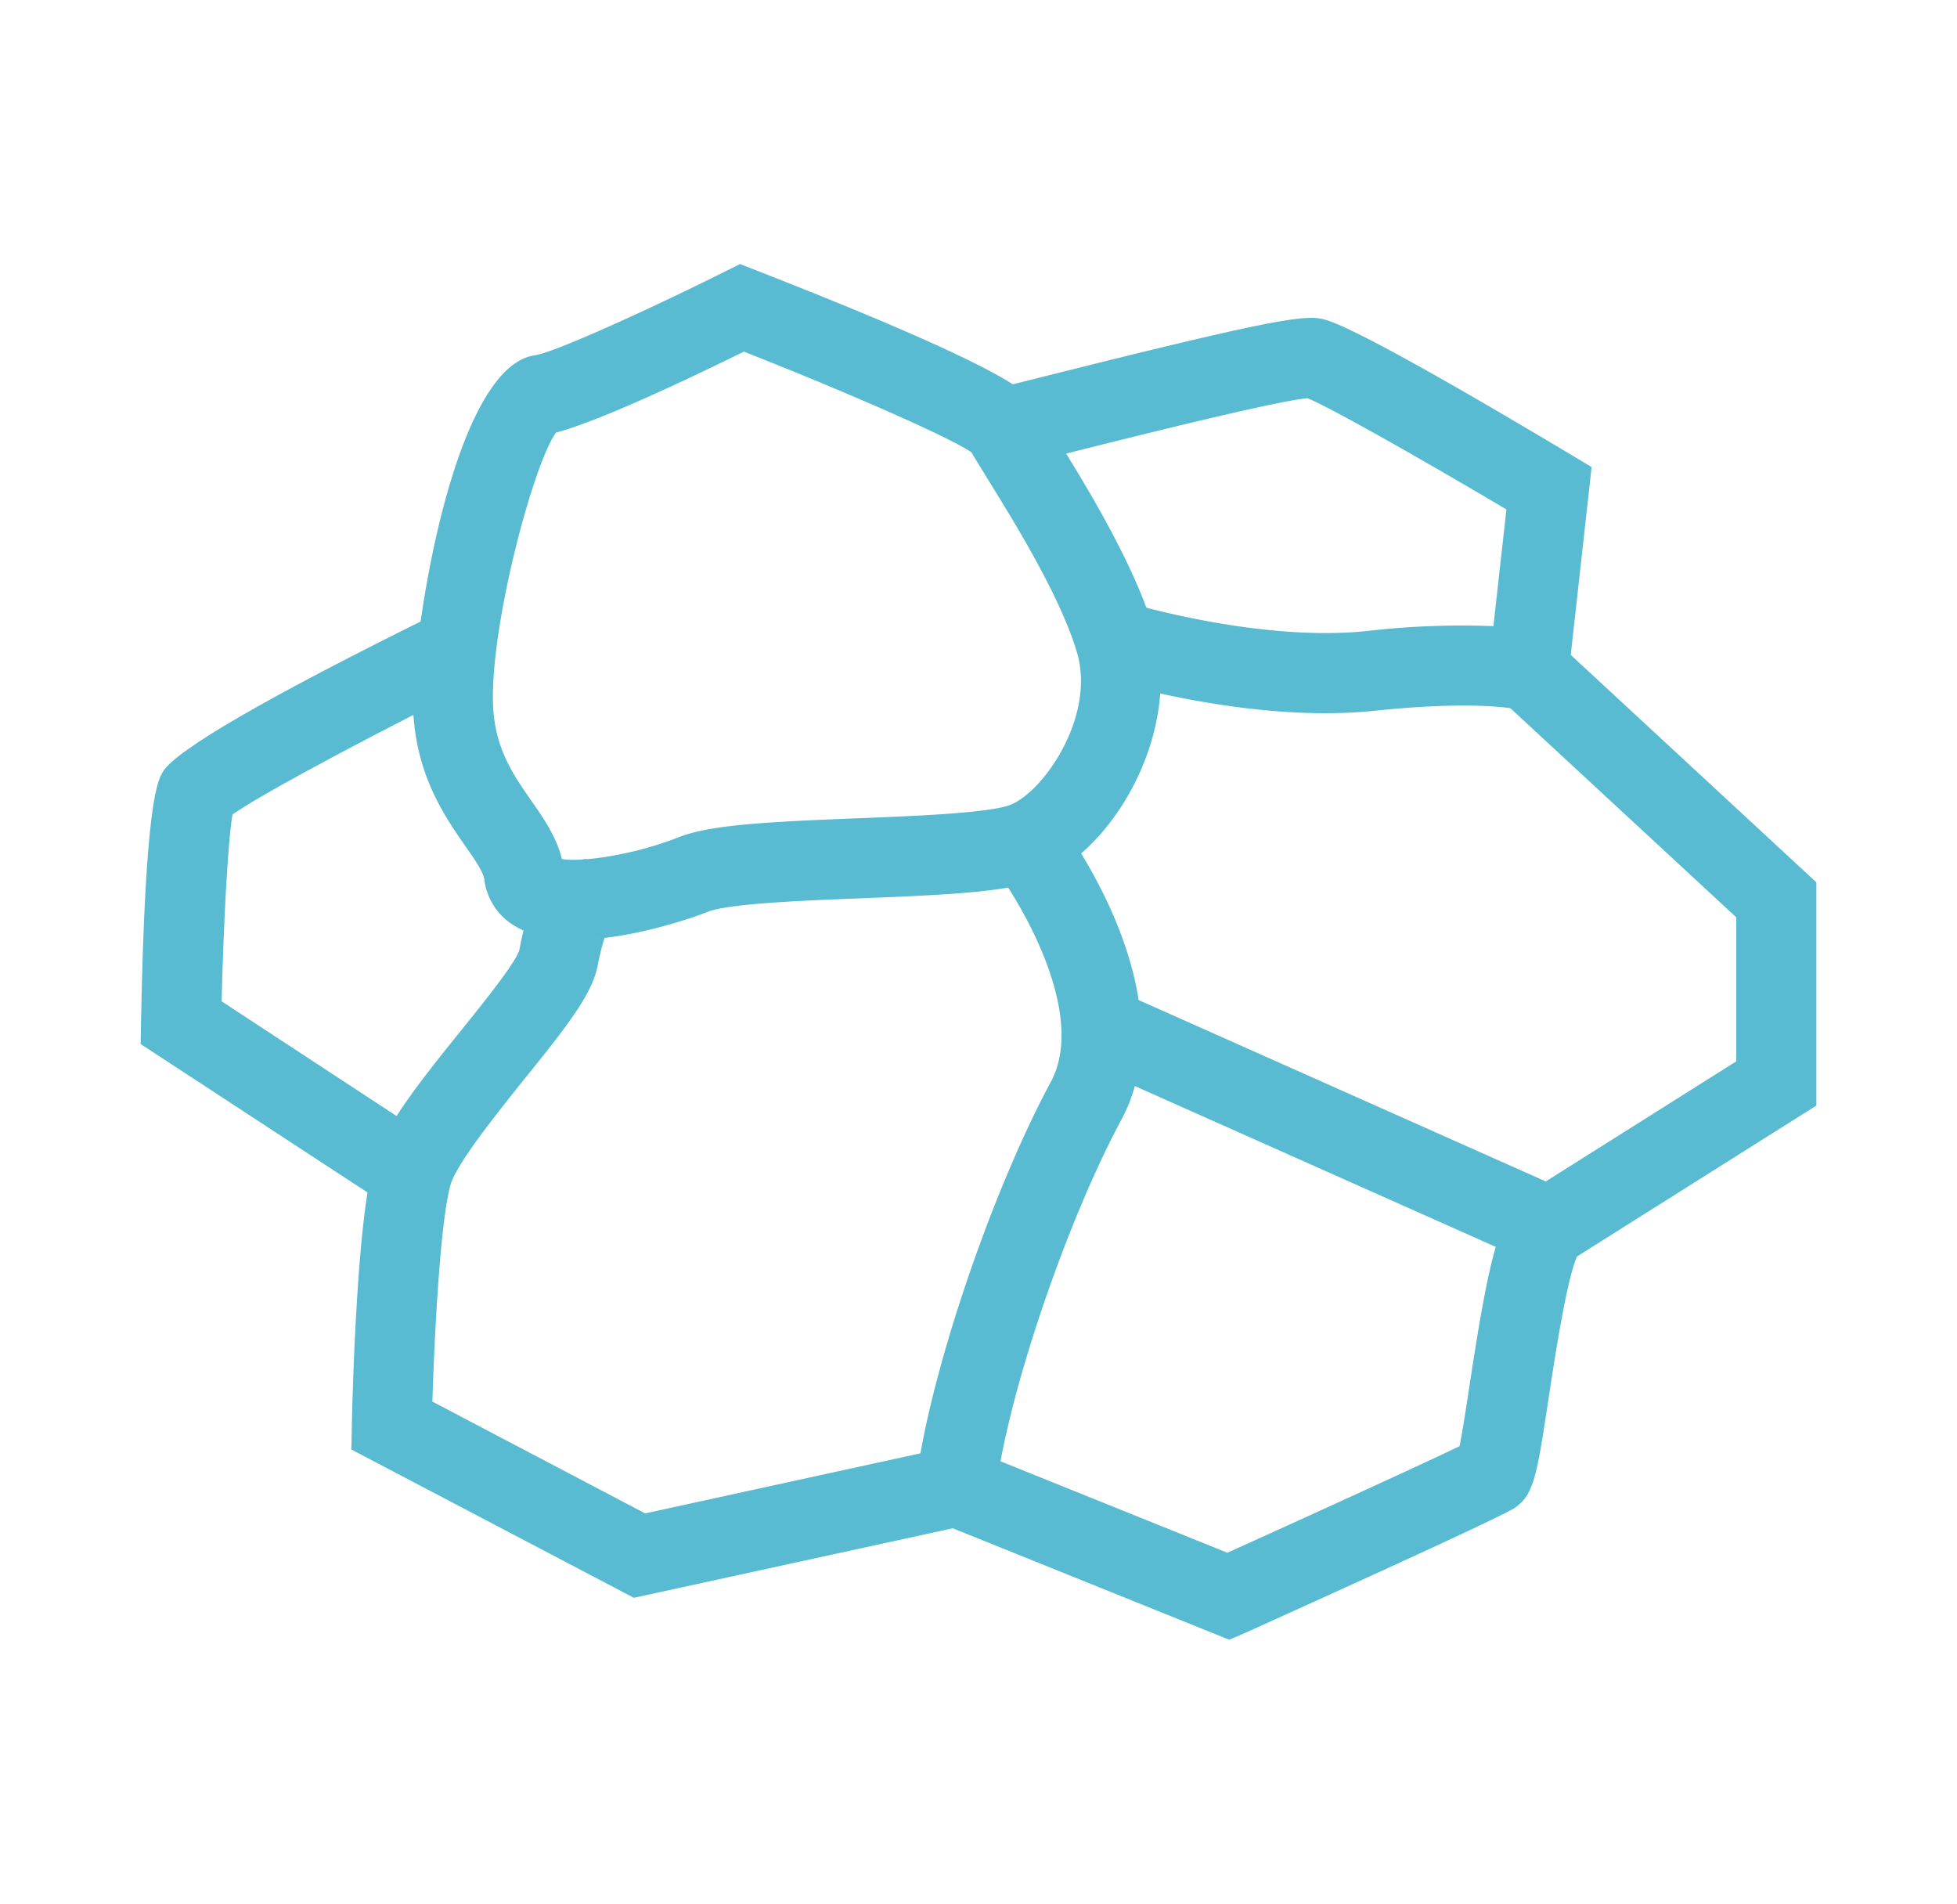 <svg xmlns="http://www.w3.org/2000/svg" id="Capa_1" data-name="Capa 1" viewBox="0 0 343.16 333.78"><defs><style>.cls-1{fill:#58bbd1;}</style></defs><g id="patron1"><g id="Trazado_3253" data-name="Trazado 3253"><path class="cls-1" d="M100.88,164.76c-3.88,0-7.56-.62-10.43-2.31a11,11,0,0,1-5.52-8.22c-.16-1.34-1.69-3.54-3.31-5.86-3.57-5.12-8.45-12.13-9.14-23.25-.63-10.2,6.36-60.69,21.31-62.83,3.49-.51,19.94-8,33.18-14.6l2.8-1.4,2.9,1.14c46.49,18.18,48.36,21.94,49.6,24.42.32.64,1.58,2.67,2.8,4.64,5.1,8.22,13.63,22,17.19,33.72,5.24,17.28-6.53,38.59-19.84,43.92-5.5,2.21-15.58,2.75-31.51,3.37-9.76.38-23.13.91-26.78,2.36C124,159.93,111.68,164.76,100.88,164.76Zm-2.35-14.15c3.63.61,12.94-.82,20.39-3.79,5.5-2.2,15.55-2.73,31.44-3.35,9.78-.39,23.18-.91,26.84-2.37,5.87-2.36,15-15.6,11.62-26.81-3-10-11.27-23.26-15.69-30.4-1.22-2-2.15-3.47-2.8-4.6-4.25-2.87-23-11-39.89-17.64-8.32,4.1-25.29,12.23-32.95,14.19-4.11,5.78-11.82,35-11,48.41.44,7.19,3.6,11.72,6.64,16.09C95.33,143.48,97.57,146.71,98.53,150.61Zm72.29-71Z"></path></g><g id="Trazado_3254" data-name="Trazado 3254"><path class="cls-1" d="M111.14,280.14l-49.53-26,.09-4.34c.07-3.6.81-35.44,3.83-45.92,1.88-6.52,8.44-14.66,15.38-23.28,3.76-4.67,9.45-11.72,10.15-14,1.07-5.49,2.93-14.93,11.75-16l1.63,14a3.17,3.17,0,0,0,2-1.11c-.17.25-.78,1.42-1.68,6-1,4.87-5.32,10.46-13,19.93C86.9,195.53,80.12,203.94,79,207.74c-1.7,5.88-2.78,24.84-3.18,38l37.3,19.6,48.28-10.53c3.34-18.81,13.22-47.21,22.86-65.12,6.37-11.82-5.11-31.29-10.07-37.8l11.15-8.54c1,1.25,23.26,30.76,11.28,53-9.68,18-20,48.44-22,65.15l-.61,4.94Z"></path></g><g id="Trazado_3255" data-name="Trazado 3255"><path class="cls-1" d="M68.45,211.7,24.66,183.05l.07-3.88c.73-38.69,2.92-42.32,3.84-43.87,2.3-3.81,18.35-13.09,47.73-27.59l6.21,12.6c-12.24,6-36,18.41-41.74,22.49-.83,4.77-1.58,19.37-1.91,32.76L76.14,200ZM41,141.7Z"></path></g><g id="Trazado_3256" data-name="Trazado 3256"><path class="cls-1" d="M274.1,126.79,266,124.36h0s-6.86-1.63-25,.26c-21.83,2.27-46.52-5.28-47.56-5.6l4.14-13.42c.24.07,23.07,7,42,5.05a143.69,143.69,0,0,1,22.29-.87l2.28-20.46c-14.89-8.82-30.67-17.77-34.89-19.51-6,.58-32.73,7.3-43,9.89-4.08,1-7.2,1.81-8.65,2.15L174.4,68.16c1.39-.32,4.43-1.09,8.39-2.08,37.8-9.5,45.29-10.82,48.7-10.23,1.38.23,5.58.93,43.73,23.72l3.87,2.32Z"></path></g><g id="Trazado_3257" data-name="Trazado 3257"><polygon class="cls-1" points="272.19 223.03 193.68 188.05 199.39 175.22 271.05 207.14 304.45 186.09 304.45 160.83 263.29 122.73 272.83 112.42 318.5 154.7 318.5 193.84 272.19 223.03"></polygon></g><g id="Trazado_3258" data-name="Trazado 3258"><path class="cls-1" d="M215.54,287.49l-50.48-20.35,5.26-13,44.9,18.1c14.15-6.39,34.06-15.47,40.71-18.68.52-2.55,1.2-7,1.77-10.76,3.29-21.58,5.1-29.38,9.34-33l9.15,10.67a3.2,3.2,0,0,0,.61-.67c-1.84,3-4.12,17.95-5.22,25.15-2.1,13.85-2.6,17.15-6,19.44-1.75,1.17-17.65,8.54-47.28,21.92Z"></path></g></g></svg>